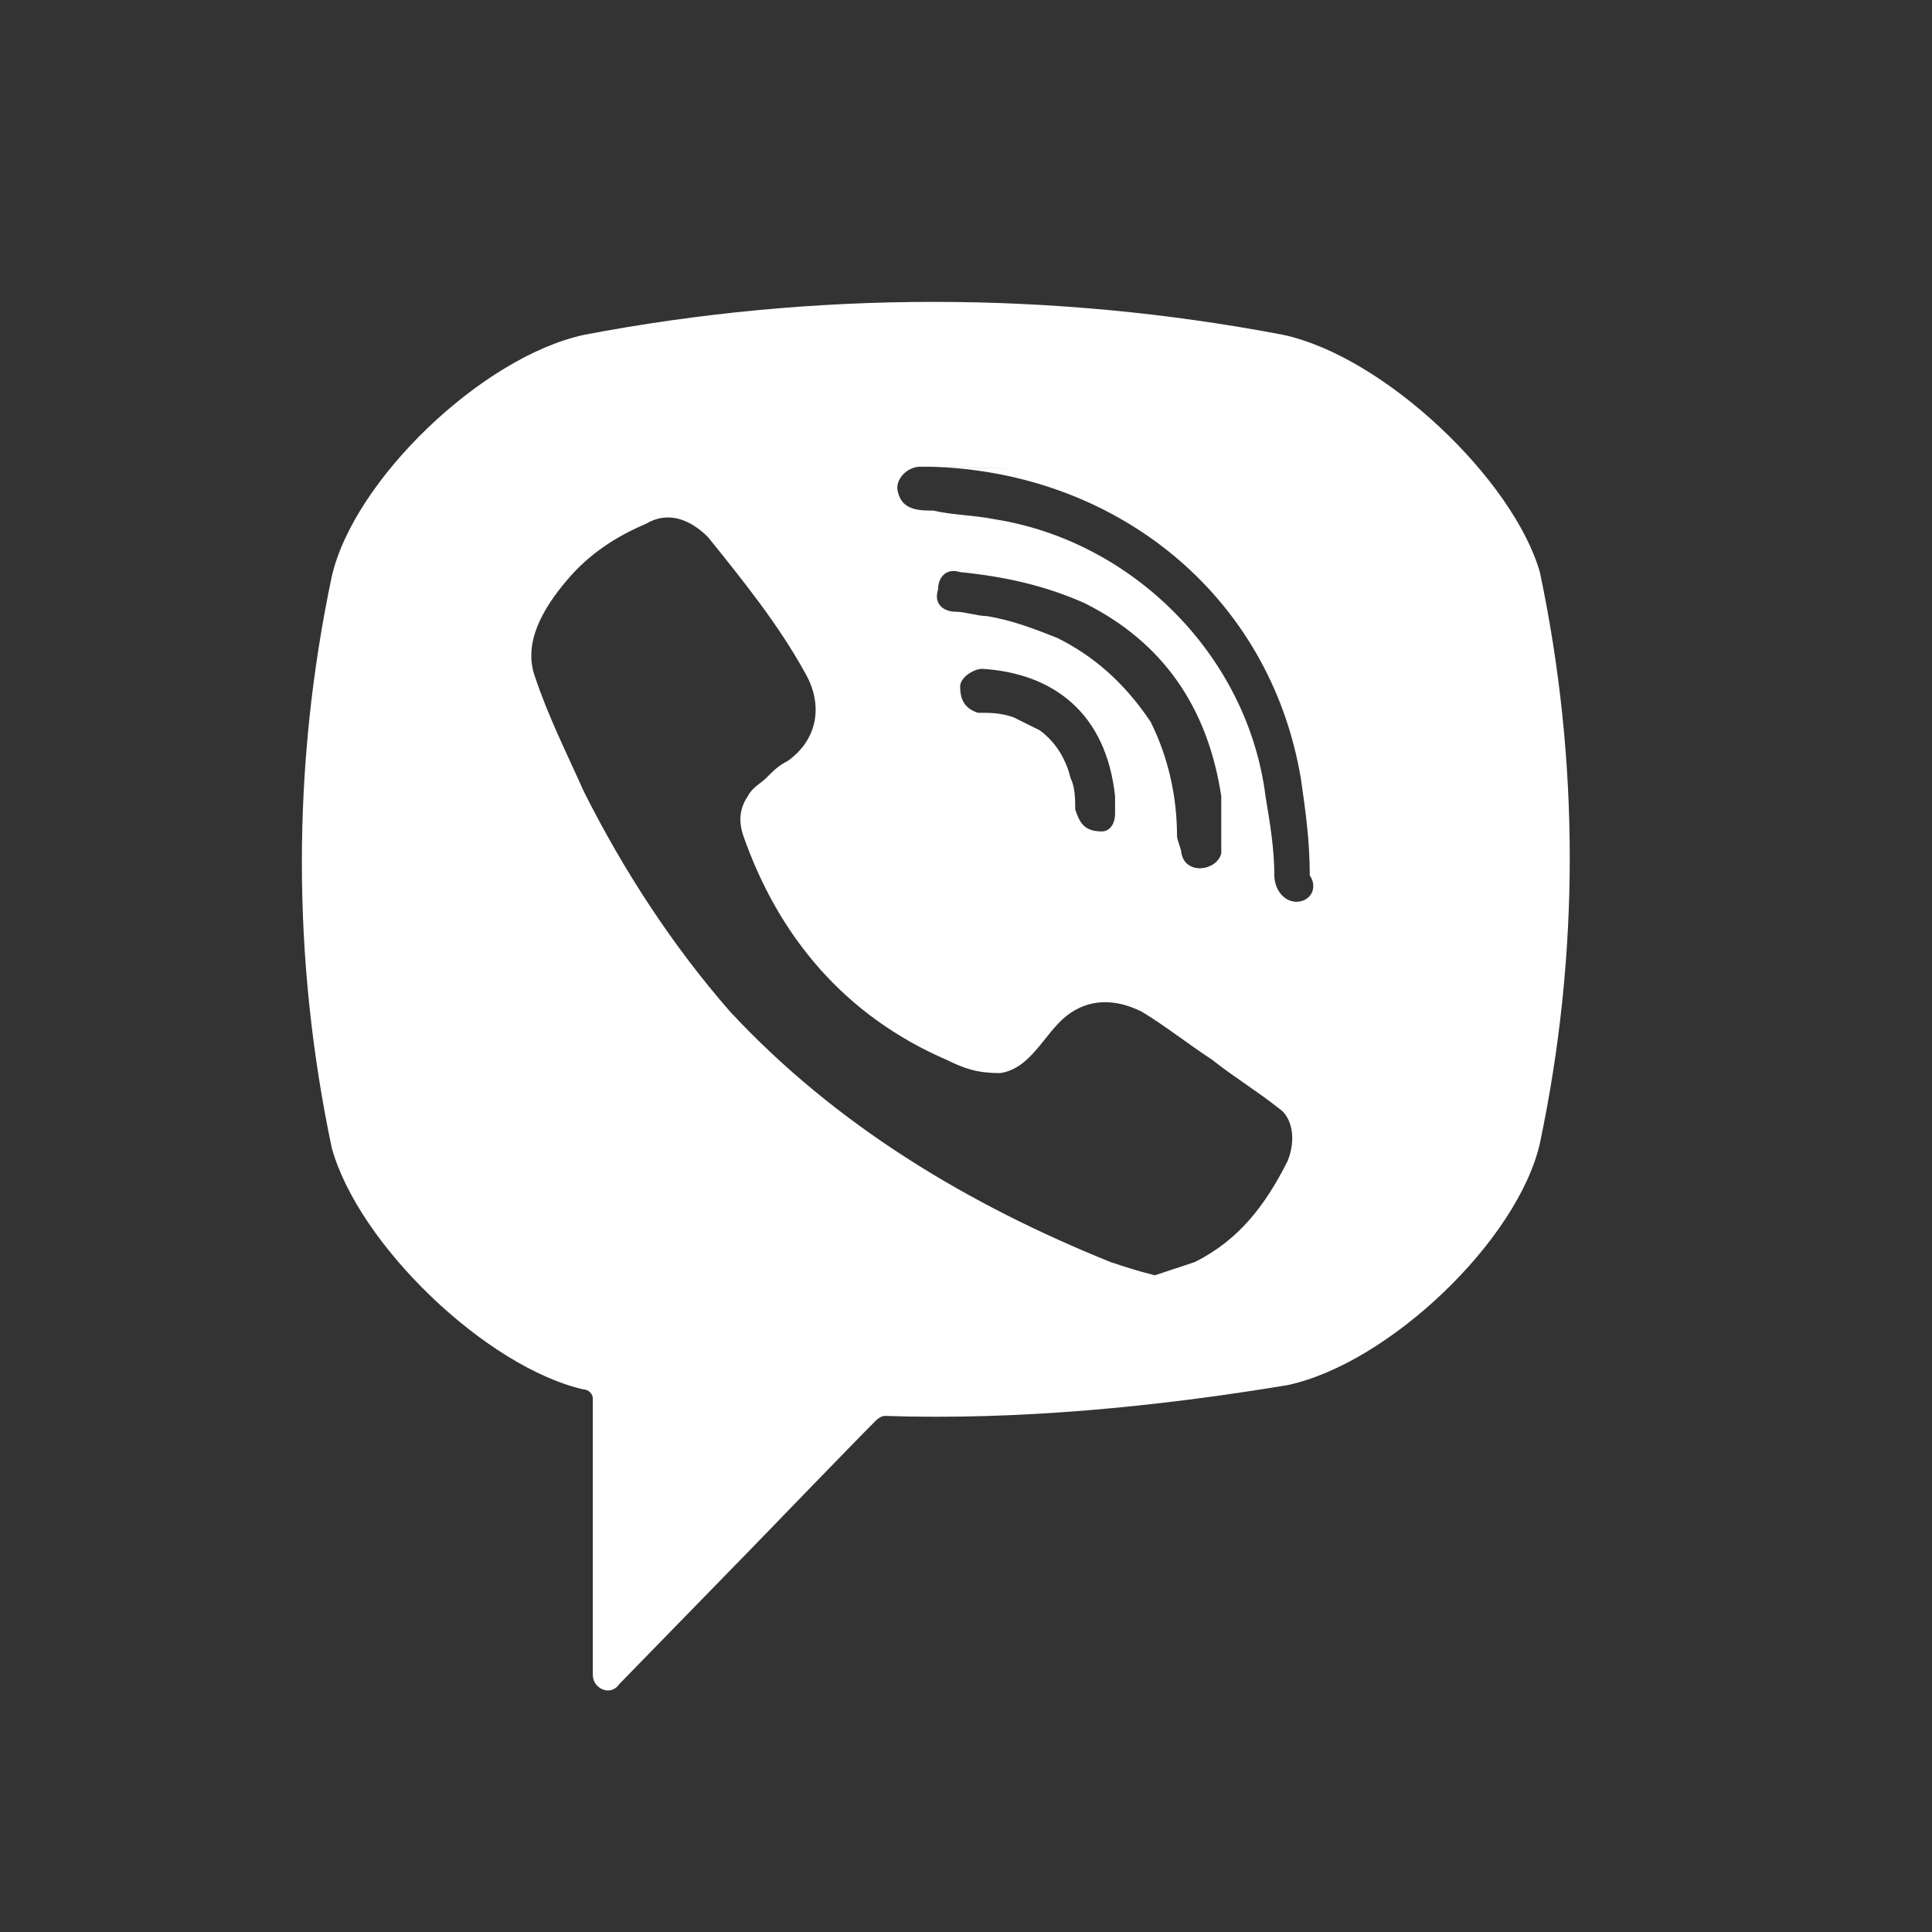 <svg width="32" height="32" viewBox="0 0 32 32" fill="none" xmlns="http://www.w3.org/2000/svg">
<rect x="0" y="0" width="32" height="32" fill="#333333" stroke="none"/>
<path d="M21.254 5.546C17.442 4.818 13.484 4.818 9.673 5.546C7.987 5.91 5.861 7.948 5.495 9.549C4.835 12.679 4.835 15.882 5.495 19.012C5.935 20.613 8.06 22.651 9.673 23.015C9.746 23.015 9.819 23.088 9.819 23.161V27.746C9.819 27.965 10.113 28.11 10.259 27.892L12.458 25.636C12.458 25.636 14.217 23.816 14.511 23.525C14.511 23.525 14.584 23.452 14.657 23.452C16.856 23.525 19.128 23.306 21.327 22.942C23.013 22.578 25.139 20.54 25.505 18.939C26.165 15.809 26.165 12.606 25.505 9.476C25.065 7.948 22.94 5.91 21.254 5.546ZM21.327 19.23C20.961 19.958 20.521 20.54 19.788 20.904C19.568 20.977 19.348 21.05 19.128 21.123C18.835 21.05 18.615 20.977 18.395 20.904C16.05 19.958 13.851 18.648 12.092 16.755C11.139 15.664 10.332 14.426 9.673 13.116C9.38 12.461 9.086 11.879 8.866 11.223C8.647 10.641 9.013 10.059 9.38 9.622C9.746 9.185 10.186 8.894 10.699 8.676C11.065 8.457 11.432 8.603 11.725 8.894C12.312 9.622 12.898 10.35 13.338 11.151C13.631 11.66 13.558 12.242 13.044 12.606C12.898 12.679 12.825 12.752 12.678 12.898C12.605 12.97 12.458 13.043 12.385 13.189C12.238 13.407 12.238 13.625 12.312 13.844C12.898 15.518 13.997 16.828 15.683 17.556C15.976 17.702 16.196 17.774 16.563 17.774C17.076 17.702 17.296 17.119 17.662 16.828C18.029 16.537 18.469 16.537 18.908 16.755C19.275 16.974 19.641 17.265 20.081 17.556C20.448 17.847 20.814 18.066 21.181 18.357C21.401 18.502 21.474 18.866 21.327 19.23ZM18.249 13.771C18.102 13.771 18.175 13.771 18.249 13.771C17.956 13.771 17.882 13.625 17.809 13.407C17.809 13.261 17.809 13.043 17.736 12.898C17.662 12.606 17.516 12.315 17.223 12.097C17.076 12.024 16.929 11.951 16.783 11.879C16.563 11.806 16.416 11.806 16.196 11.806C15.976 11.733 15.903 11.587 15.903 11.369C15.903 11.223 16.123 11.078 16.27 11.078C17.442 11.151 18.322 11.806 18.469 13.189C18.469 13.261 18.469 13.407 18.469 13.48C18.469 13.625 18.395 13.771 18.249 13.771ZM17.516 10.568C17.149 10.423 16.783 10.277 16.343 10.204C16.196 10.204 15.976 10.132 15.83 10.132C15.61 10.132 15.463 9.986 15.537 9.768C15.537 9.549 15.683 9.404 15.903 9.476C16.636 9.549 17.296 9.695 17.956 9.986C19.275 10.641 20.008 11.733 20.228 13.189C20.228 13.261 20.228 13.334 20.228 13.407C20.228 13.553 20.228 13.698 20.228 13.917C20.228 13.989 20.228 14.062 20.228 14.135C20.154 14.426 19.641 14.499 19.568 14.135C19.568 14.062 19.495 13.917 19.495 13.844C19.495 13.189 19.348 12.534 19.055 11.951C18.615 11.296 18.102 10.86 17.516 10.568ZM21.474 14.936C21.254 14.936 21.107 14.717 21.107 14.499C21.107 14.062 21.034 13.625 20.961 13.189C20.668 10.86 18.762 8.967 16.489 8.603C16.123 8.53 15.757 8.53 15.463 8.457C15.243 8.457 14.95 8.457 14.877 8.166C14.804 7.948 15.024 7.73 15.243 7.73C15.317 7.73 15.39 7.73 15.39 7.73C15.537 7.73 18.395 7.802 15.39 7.73C18.469 7.802 21.034 9.84 21.547 12.898C21.62 13.407 21.694 13.917 21.694 14.499C21.84 14.717 21.694 14.936 21.474 14.936Z" fill="white"/>
</svg>
